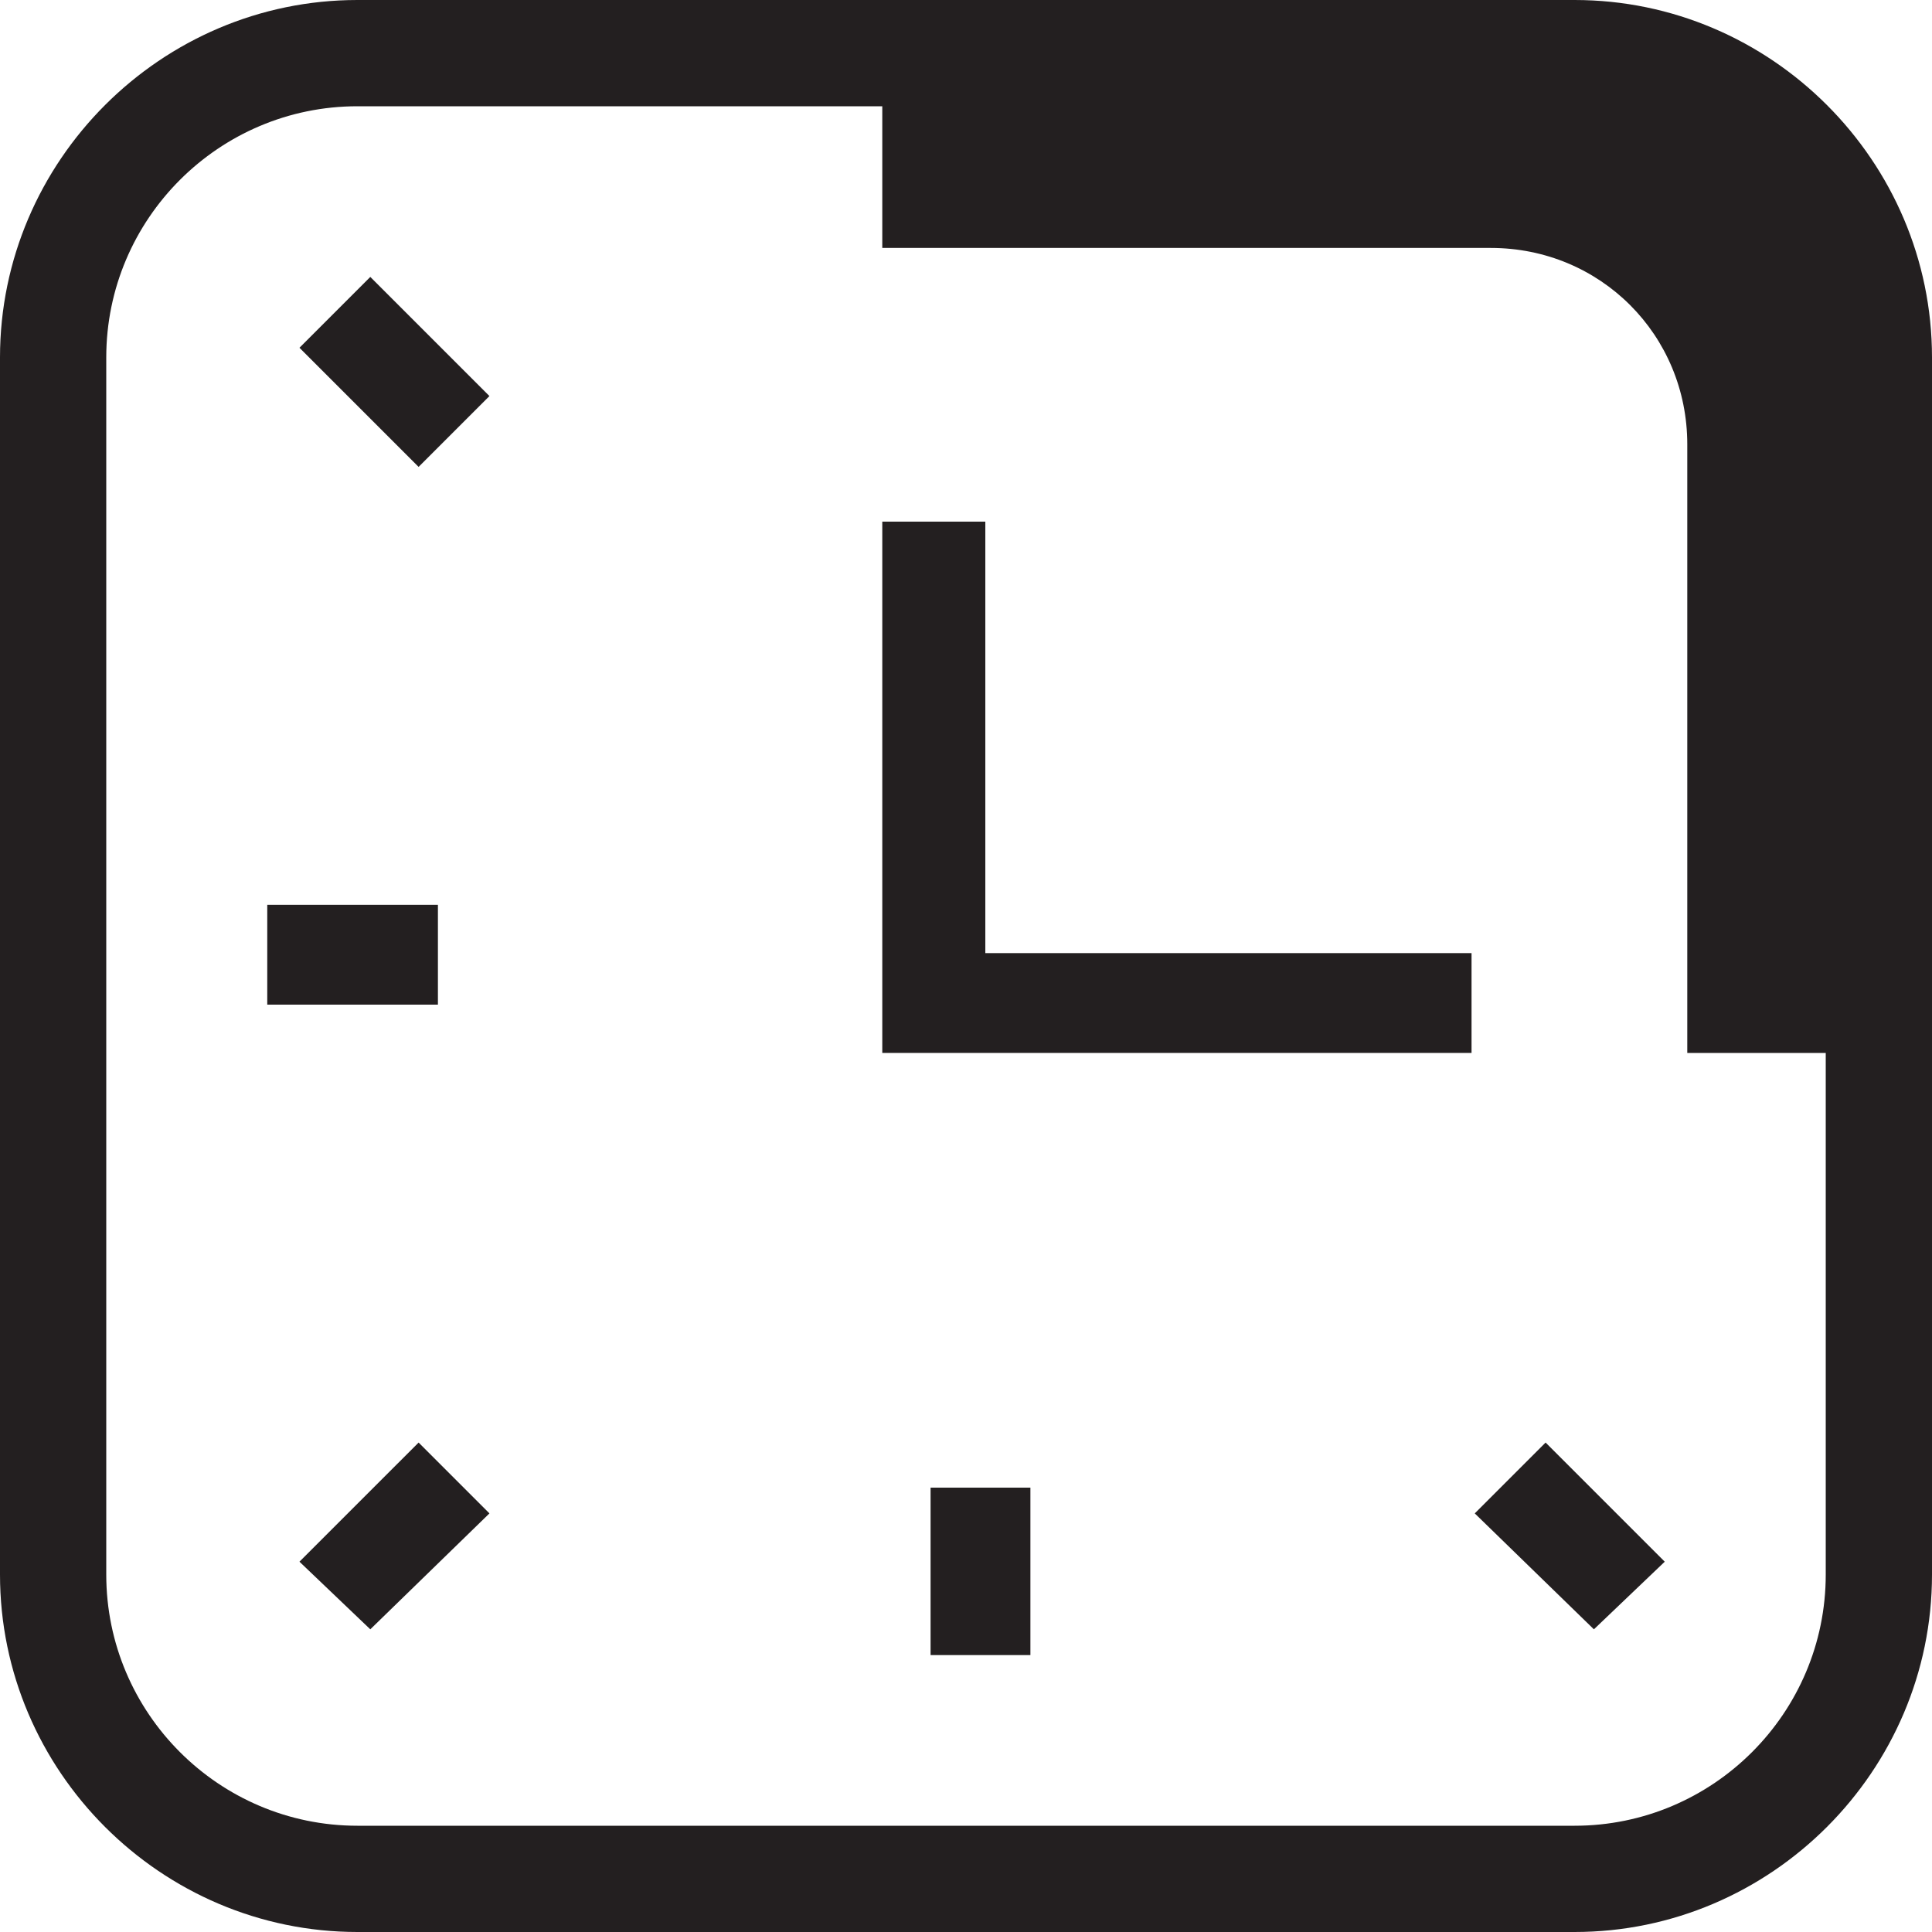 <?xml version="1.0" encoding="UTF-8"?> <svg xmlns="http://www.w3.org/2000/svg" xmlns:xlink="http://www.w3.org/1999/xlink" version="1.1" id="Layer_1" x="0px" y="0px" viewBox="0 0 60 60" style="enable-background:new 0 0 60 60;" xml:space="preserve"> <style type="text/css"> .st0{fill:#231F20;} </style> <g> <g> <path class="st0" d="M48.9,60H11.1C5,60,0,55,0,48.9V11.1C0,5,5,0,11.1,0h37.8C55,0,60,5,60,11.1v37.8C60,55,55,60,48.9,60z M11.1,3.3c-4.3,0-7.8,3.5-7.8,7.8v37.8c0,4.3,3.5,7.8,7.8,7.8h37.8c4.3,0,7.8-3.5,7.8-7.8V11.1c0-4.3-3.5-7.8-7.8-7.8H11.1z"></path> </g> <g> <g> <rect x="28.9" y="46.2" class="st0" width="3.1" height="5.2"></rect> <rect x="8.3" y="28.1" class="st0" width="5.3" height="3.1"></rect> <polygon class="st0" points="9.3,48.5 11.5,50.6 15.2,47 13,44.8 "></polygon> <polygon class="st0" points="45.8,47 49.5,50.6 51.7,48.5 48,44.8 "></polygon> <polygon class="st0" points="9.3,10.8 13,14.5 15.2,12.3 11.5,8.6 "></polygon> <polygon class="st0" points="30.6,16.2 27.4,16.2 27.4,32.7 45.7,32.7 45.7,29.6 30.6,29.6 "></polygon> </g> <g> <path class="st0" d="M59.1,32.7h-6.7V13.8c0-3.4-2.7-6.1-6.1-6.1H27.4V1h18.9c7,0,12.8,5.7,12.8,12.8V32.7z"></path> </g> </g> </g> </svg> 